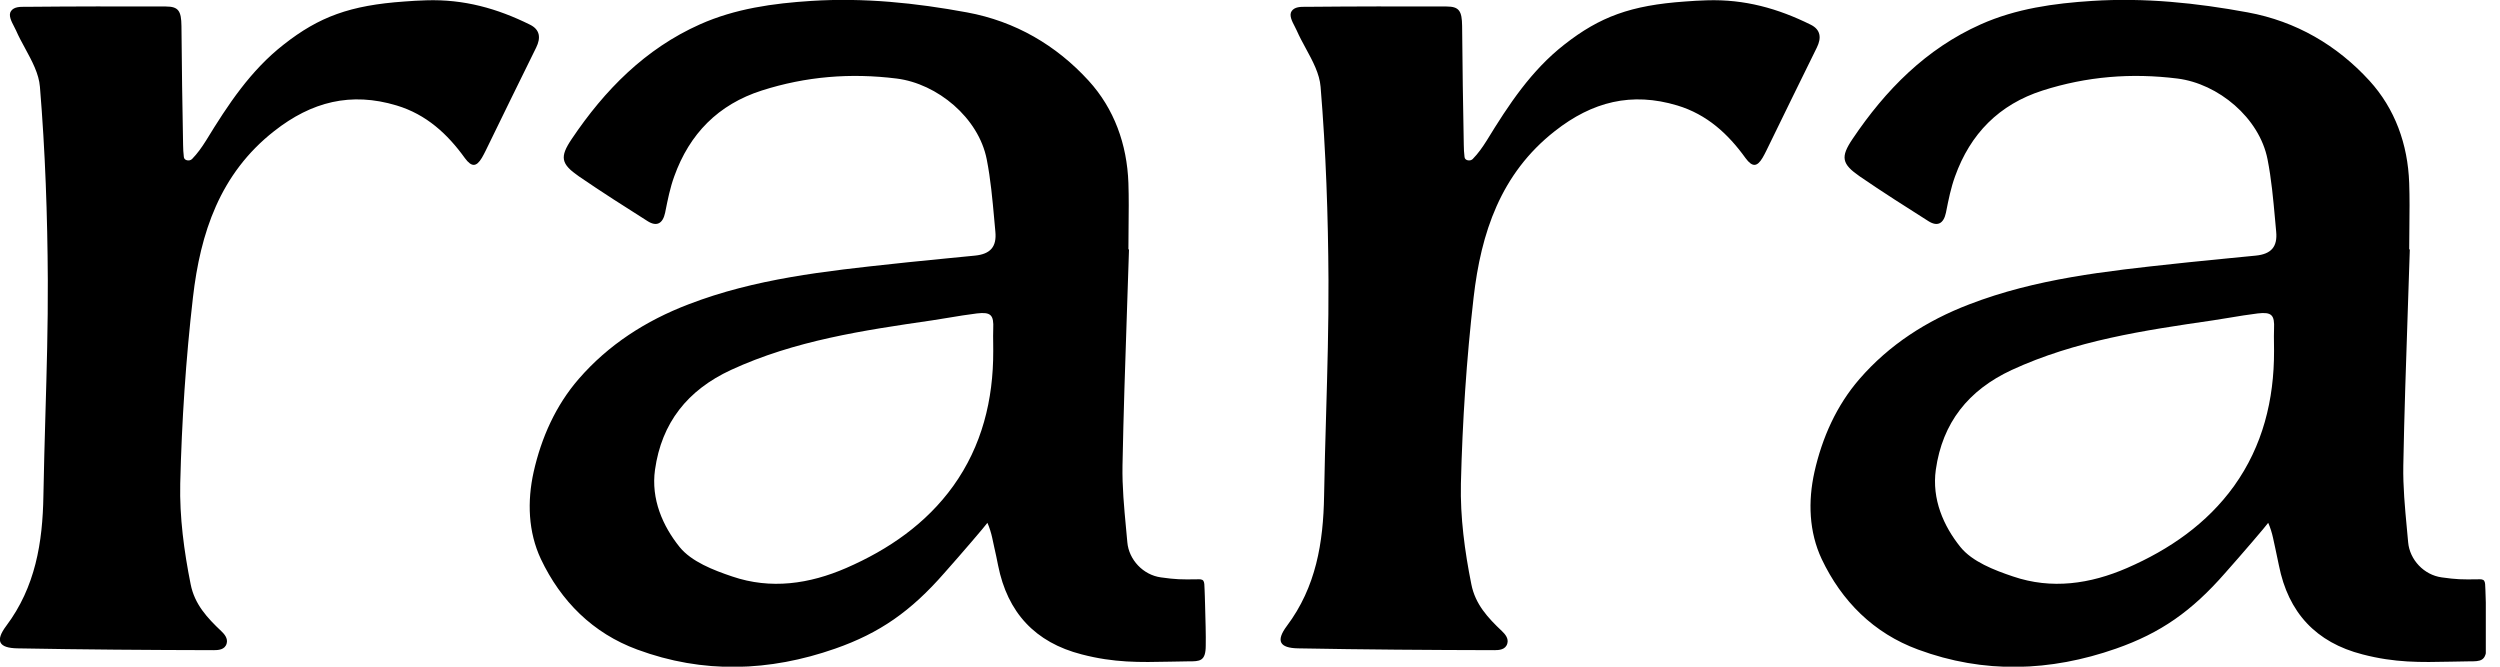 <svg xmlns="http://www.w3.org/2000/svg" fill="none" viewBox="0 0 105 28" height="28" width="105">
<g clip-path="url(#clip0_158_8273)">
<path fill="black" d="M101.126 13.069C101.155 12.204 101.185 11.34 101.212 10.475H101.186C101.186 10.166 101.19 9.856 101.194 9.546C101.201 8.925 101.208 8.304 101.186 7.685C101.129 6.058 100.589 4.564 99.515 3.388C98.154 1.9 96.438 0.896 94.41 0.521C92.249 0.121 90.076 -0.102 87.876 0.038C86.268 0.14 84.672 0.362 83.192 1.023C80.897 2.047 79.193 3.776 77.808 5.835C77.293 6.598 77.35 6.884 78.113 7.411C79.06 8.06 80.026 8.676 80.992 9.287C81.38 9.534 81.634 9.388 81.73 8.931L81.739 8.885C81.837 8.391 81.938 7.886 82.111 7.411C82.753 5.619 83.961 4.386 85.791 3.801C87.641 3.21 89.51 3.057 91.455 3.299C93.165 3.515 94.894 4.945 95.237 6.693C95.4 7.521 95.476 8.367 95.552 9.208C95.567 9.38 95.583 9.553 95.599 9.725C95.663 10.373 95.383 10.672 94.741 10.736C94.357 10.775 93.971 10.812 93.585 10.849C93.033 10.902 92.479 10.956 91.925 11.015C91.752 11.034 91.578 11.053 91.404 11.071C88.457 11.387 85.512 11.702 82.708 12.783C80.916 13.469 79.346 14.48 78.1 15.916C77.134 17.029 76.53 18.383 76.206 19.826C75.932 21.059 75.977 22.343 76.511 23.48C77.35 25.247 78.691 26.595 80.56 27.282C83.325 28.305 86.103 28.21 88.868 27.244C90.743 26.589 92.052 25.673 93.457 24.065C94.168 23.267 95.185 22.077 95.264 21.959C95.353 22.15 95.428 22.408 95.466 22.584C95.501 22.751 95.534 22.899 95.566 23.044C95.615 23.269 95.663 23.485 95.714 23.747C96.108 25.724 97.265 26.983 99.229 27.485C100.593 27.84 101.653 27.817 102.938 27.79C103.174 27.785 103.418 27.78 103.672 27.777L103.699 27.777C104.189 27.778 104.435 27.778 104.435 27.11C104.445 26.712 104.423 25.981 104.408 25.439C104.403 25.29 104.399 25.154 104.396 25.044C104.391 24.939 104.389 24.849 104.387 24.772C104.377 24.37 104.375 24.311 104.034 24.332C103.398 24.339 103.182 24.339 102.553 24.25C101.803 24.148 101.206 23.506 101.142 22.775C101.125 22.583 101.107 22.391 101.089 22.2C101.006 21.317 100.923 20.435 100.939 19.552C100.979 17.391 101.053 15.23 101.126 13.069ZM95.507 14.424C95.509 14.527 95.51 14.63 95.51 14.734V14.74C95.516 16.794 95.033 18.732 93.832 20.41C92.694 21.993 91.118 23.08 89.338 23.855C87.787 24.529 86.166 24.765 84.545 24.211C83.751 23.945 82.835 23.588 82.34 22.978C81.628 22.095 81.132 20.963 81.304 19.73C81.583 17.753 82.67 16.387 84.488 15.541C87.171 14.302 90.05 13.876 92.936 13.456C93.165 13.422 93.394 13.384 93.622 13.346C94.023 13.279 94.423 13.213 94.824 13.164C95.415 13.094 95.536 13.234 95.51 13.806C95.502 14.013 95.504 14.218 95.507 14.424ZM47.332 13.069C47.361 12.204 47.391 11.34 47.418 10.475H47.393C47.393 10.166 47.396 9.856 47.4 9.546V9.546V9.546C47.407 8.925 47.414 8.304 47.393 7.685C47.335 6.058 46.795 4.564 45.721 3.388C44.361 1.9 42.644 0.896 40.617 0.521C38.456 0.121 36.282 -0.102 34.082 0.038C32.474 0.14 30.879 0.362 29.398 1.023C27.103 2.047 25.399 3.776 24.014 5.835C23.499 6.598 23.556 6.884 24.319 7.411C25.266 8.06 26.232 8.676 27.198 9.287C27.586 9.534 27.84 9.388 27.936 8.931L27.945 8.885C28.044 8.391 28.144 7.886 28.317 7.411C28.959 5.619 30.167 4.386 31.997 3.801C33.847 3.21 35.716 3.057 37.661 3.299C39.371 3.515 41.1 4.945 41.443 6.693C41.606 7.521 41.682 8.367 41.758 9.208L41.758 9.21C41.774 9.382 41.789 9.554 41.805 9.725C41.869 10.373 41.589 10.672 40.947 10.736C40.563 10.775 40.178 10.812 39.792 10.849L39.792 10.849L39.791 10.849C39.239 10.902 38.685 10.956 38.131 11.015C37.958 11.034 37.785 11.053 37.612 11.071L37.611 11.071L37.611 11.071C34.663 11.387 31.718 11.702 28.915 12.783C27.122 13.469 25.552 14.48 24.306 15.916C23.34 17.029 22.736 18.383 22.412 19.826C22.139 21.059 22.183 22.343 22.717 23.48C23.556 25.248 24.897 26.595 26.766 27.282C29.531 28.305 32.309 28.21 35.074 27.244C36.949 26.589 38.258 25.673 39.663 24.065C40.374 23.267 41.391 22.077 41.471 21.959C41.559 22.15 41.634 22.408 41.672 22.584C41.707 22.75 41.739 22.898 41.771 23.043L41.772 23.043L41.772 23.044C41.822 23.269 41.87 23.485 41.92 23.747C42.314 25.724 43.471 26.983 45.435 27.485C46.799 27.84 47.859 27.817 49.145 27.79L49.145 27.79C49.381 27.785 49.624 27.78 49.878 27.777L49.905 27.777C50.396 27.778 50.641 27.778 50.641 27.11C50.651 26.712 50.629 25.981 50.614 25.439L50.614 25.437C50.609 25.288 50.605 25.154 50.603 25.044C50.597 24.939 50.595 24.849 50.593 24.772C50.583 24.37 50.581 24.311 50.24 24.332C49.605 24.339 49.389 24.339 48.759 24.25C48.009 24.148 47.412 23.506 47.348 22.775C47.331 22.583 47.313 22.391 47.295 22.2C47.212 21.317 47.129 20.435 47.145 19.552C47.186 17.391 47.259 15.23 47.332 13.07L47.332 13.069ZM41.714 14.424V14.424V14.424C41.715 14.527 41.716 14.63 41.716 14.734V14.74C41.723 16.794 41.24 18.732 40.038 20.41C38.9 21.993 37.324 23.08 35.544 23.855C33.993 24.529 32.372 24.765 30.752 24.212C29.957 23.945 29.042 23.588 28.546 22.978C27.834 22.095 27.338 20.963 27.51 19.73C27.789 17.753 28.876 16.387 30.694 15.541C33.377 14.302 36.256 13.876 39.142 13.456C39.371 13.422 39.6 13.384 39.828 13.346C40.229 13.279 40.629 13.213 41.03 13.164C41.621 13.094 41.742 13.234 41.716 13.806C41.708 14.013 41.711 14.218 41.714 14.424ZM8.657 5.899C8.472 6.191 8.301 6.439 8.059 6.687L8.046 6.693C7.97 6.769 7.741 6.757 7.722 6.598C7.703 6.426 7.69 6.255 7.69 6.089C7.659 4.424 7.633 2.759 7.621 1.093C7.614 0.464 7.5 0.273 6.966 0.273C5.033 0.267 3.101 0.267 1.169 0.286C1.132 0.287 1.092 0.287 1.051 0.286C0.839 0.285 0.591 0.283 0.463 0.464C0.342 0.636 0.477 0.895 0.592 1.116L0.592 1.116L0.592 1.116C0.622 1.173 0.651 1.228 0.673 1.278C0.783 1.531 0.92 1.783 1.057 2.034C1.345 2.565 1.634 3.097 1.677 3.648C1.9 6.35 1.995 9.064 2.008 11.772C2.016 13.66 1.962 15.545 1.907 17.43C1.875 18.559 1.843 19.688 1.823 20.817C1.792 22.788 1.487 24.656 0.26 26.29C-0.211 26.919 -0.052 27.218 0.737 27.231C3.482 27.282 6.228 27.301 8.974 27.307C9.165 27.307 9.451 27.294 9.521 27.021C9.578 26.811 9.426 26.633 9.292 26.506C8.707 25.953 8.174 25.381 8.008 24.542C7.729 23.15 7.538 21.713 7.57 20.309C7.633 17.696 7.805 15.084 8.104 12.49C8.415 9.795 9.229 7.297 11.517 5.505C13.087 4.271 14.74 3.852 16.659 4.43C17.905 4.805 18.795 5.625 19.526 6.642C19.812 7.03 20.009 7.011 20.238 6.63C20.295 6.534 20.346 6.433 20.397 6.331L20.397 6.331C21.102 4.882 21.808 3.439 22.52 1.996C22.717 1.595 22.685 1.246 22.259 1.036C20.886 0.356 19.488 -0.038 17.899 0.013C17.517 0.025 17.333 0.038 16.99 0.063C14.702 0.222 13.399 0.705 11.918 1.869C10.525 2.956 9.578 4.392 8.657 5.899ZM61.847 6.687C62.089 6.439 62.261 6.191 62.445 5.899C63.367 4.392 64.314 2.956 65.706 1.869C67.193 0.705 68.49 0.222 70.778 0.063C71.121 0.038 71.306 0.025 71.687 0.013C73.276 -0.038 74.675 0.356 76.048 1.036C76.474 1.246 76.505 1.595 76.308 1.996C75.596 3.439 74.891 4.882 74.185 6.331C74.134 6.433 74.083 6.534 74.026 6.63C73.797 7.011 73.6 7.03 73.314 6.642C72.583 5.625 71.693 4.805 70.448 4.43C68.528 3.852 66.875 4.271 65.305 5.505C63.017 7.297 62.203 9.795 61.892 12.49C61.593 15.084 61.422 17.696 61.358 20.309C61.326 21.713 61.517 23.15 61.797 24.542C61.962 25.381 62.496 25.953 63.081 26.506C63.214 26.633 63.367 26.811 63.309 27.021C63.239 27.294 62.953 27.307 62.763 27.307C60.017 27.301 57.271 27.282 54.525 27.231C53.737 27.218 53.578 26.919 54.048 26.29C55.275 24.656 55.58 22.788 55.612 20.817C55.631 19.688 55.663 18.559 55.696 17.43C55.75 15.545 55.804 13.66 55.796 11.772C55.783 9.064 55.688 6.35 55.465 3.648C55.422 3.097 55.134 2.565 54.845 2.034L54.845 2.034C54.708 1.783 54.572 1.531 54.461 1.278C54.439 1.228 54.41 1.173 54.381 1.116C54.266 0.895 54.13 0.636 54.251 0.464C54.379 0.283 54.628 0.285 54.839 0.286C54.88 0.287 54.92 0.287 54.957 0.286C56.889 0.267 58.822 0.267 60.754 0.273C61.288 0.273 61.402 0.464 61.409 1.093C61.422 2.759 61.447 4.424 61.479 6.089C61.479 6.255 61.491 6.426 61.511 6.598C61.529 6.757 61.758 6.769 61.835 6.693L61.847 6.687Z" clip-rule="evenodd" fill-rule="evenodd"></path>
</g>
<defs>
<clipPath id="clip0_158_8273">
<rect fill="white" height="28" width="104.404"></rect>
</clipPath>
</defs>
</svg>
